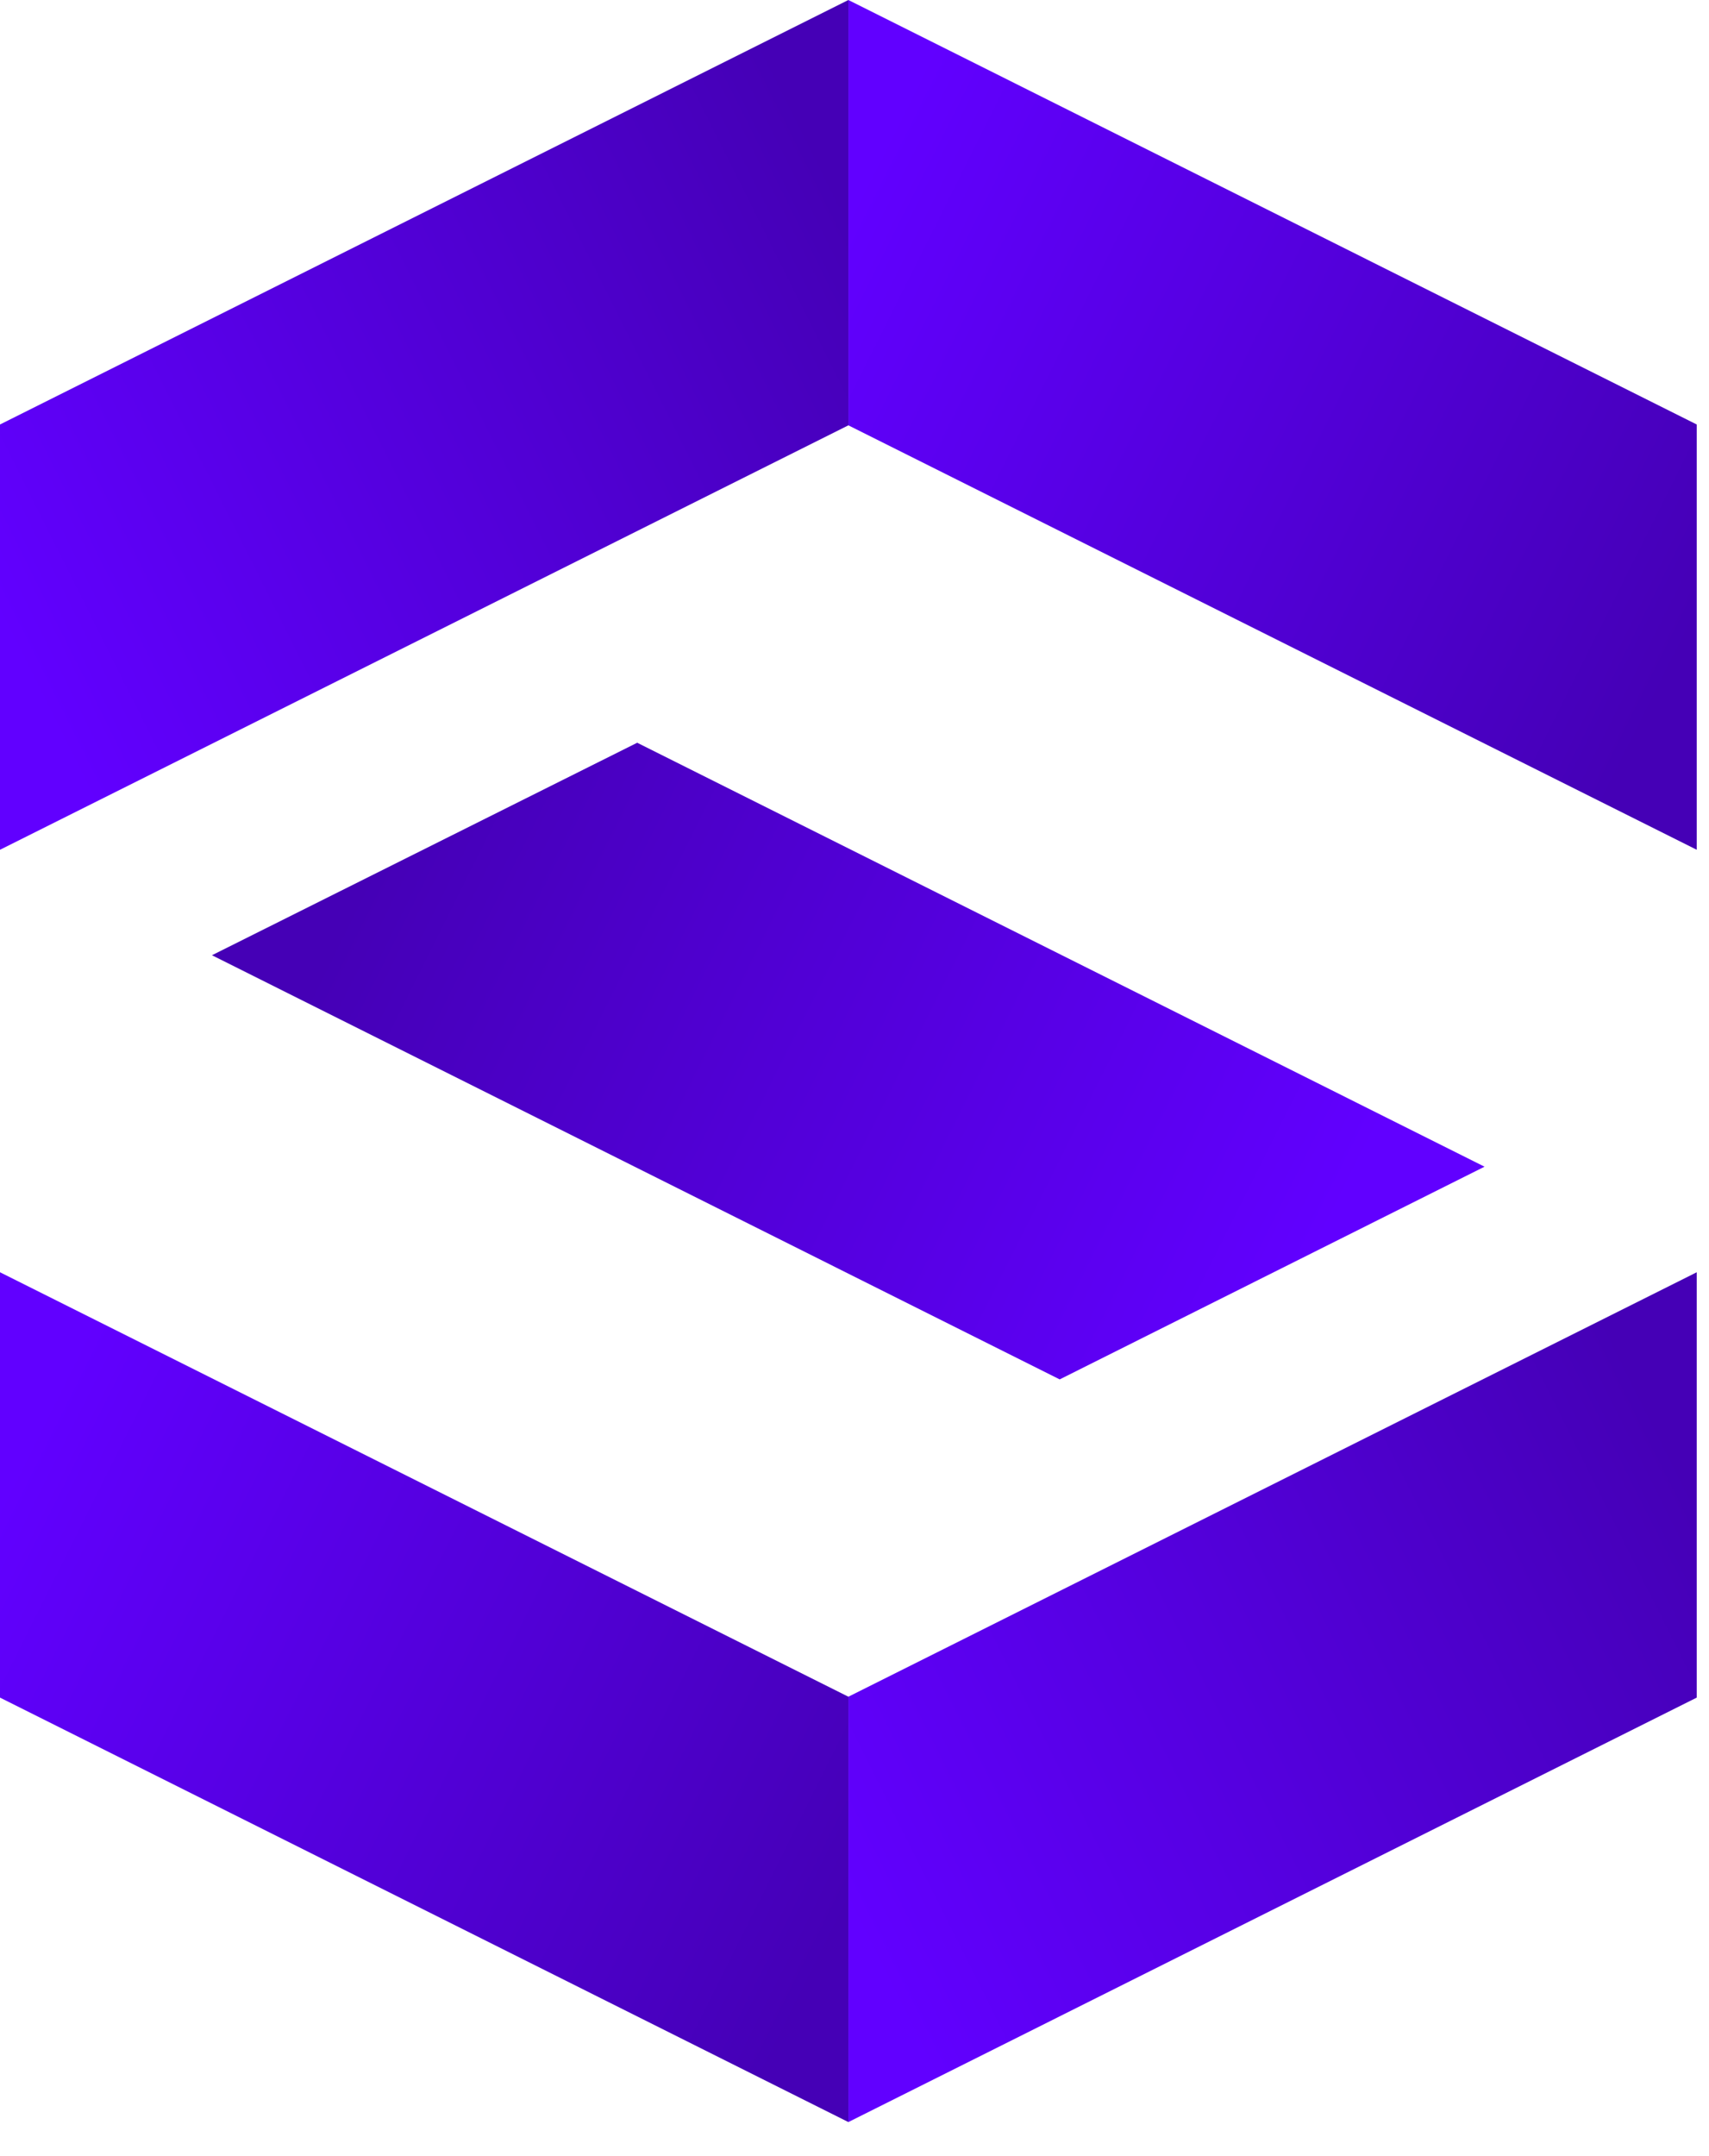 <svg width="46" height="58" viewBox="0 0 46 58" fill="none" xmlns="http://www.w3.org/2000/svg">
<path d="M22.835 11.442L45.67 22.859V11.419L22.835 0V11.442Z" fill="url(#paint0_linear_553_60)"/>
<path d="M22.835 45.642L45.67 34.224V45.666L22.835 57.084V45.642Z" fill="url(#paint1_linear_553_60)"/>
<path d="M22.835 11.442L0 22.859V11.419L22.835 0V11.442Z" fill="url(#paint2_linear_553_60)"/>
<path d="M22.835 45.642L0 34.224V45.666L22.835 57.084V45.642Z" fill="url(#paint3_linear_553_60)"/>
<path d="M5.705 25.696L28.523 37.106L39.958 31.384L17.151 19.98L5.705 25.696Z" fill="url(#paint4_linear_553_60)"/>
<defs>
<linearGradient id="paint0_linear_553_60" x1="45.51" y1="17.066" x2="22.824" y2="5.709" gradientUnits="userSpaceOnUse">
<stop stop-color="#4500B6"/>
<stop offset="1" stop-color="#6100FF"/>
</linearGradient>
<linearGradient id="paint1_linear_553_60" x1="45.51" y1="40.019" x2="22.824" y2="51.375" gradientUnits="userSpaceOnUse">
<stop stop-color="#4500B6"/>
<stop offset="1" stop-color="#6100FF"/>
</linearGradient>
<linearGradient id="paint2_linear_553_60" x1="0.16" y1="17.066" x2="22.846" y2="5.709" gradientUnits="userSpaceOnUse">
<stop stop-color="#6100FF"/>
<stop offset="1" stop-color="#4500B6"/>
</linearGradient>
<linearGradient id="paint3_linear_553_60" x1="0.16" y1="40.019" x2="22.846" y2="51.375" gradientUnits="userSpaceOnUse">
<stop stop-color="#6100FF"/>
<stop offset="1" stop-color="#4500B6"/>
</linearGradient>
<linearGradient id="paint4_linear_553_60" x1="35.014" y1="34.639" x2="10.465" y2="22.348" gradientUnits="userSpaceOnUse">
<stop stop-color="#6100FF"/>
<stop offset="1" stop-color="#4500B6"/>
</linearGradient>
</defs>
</svg>
